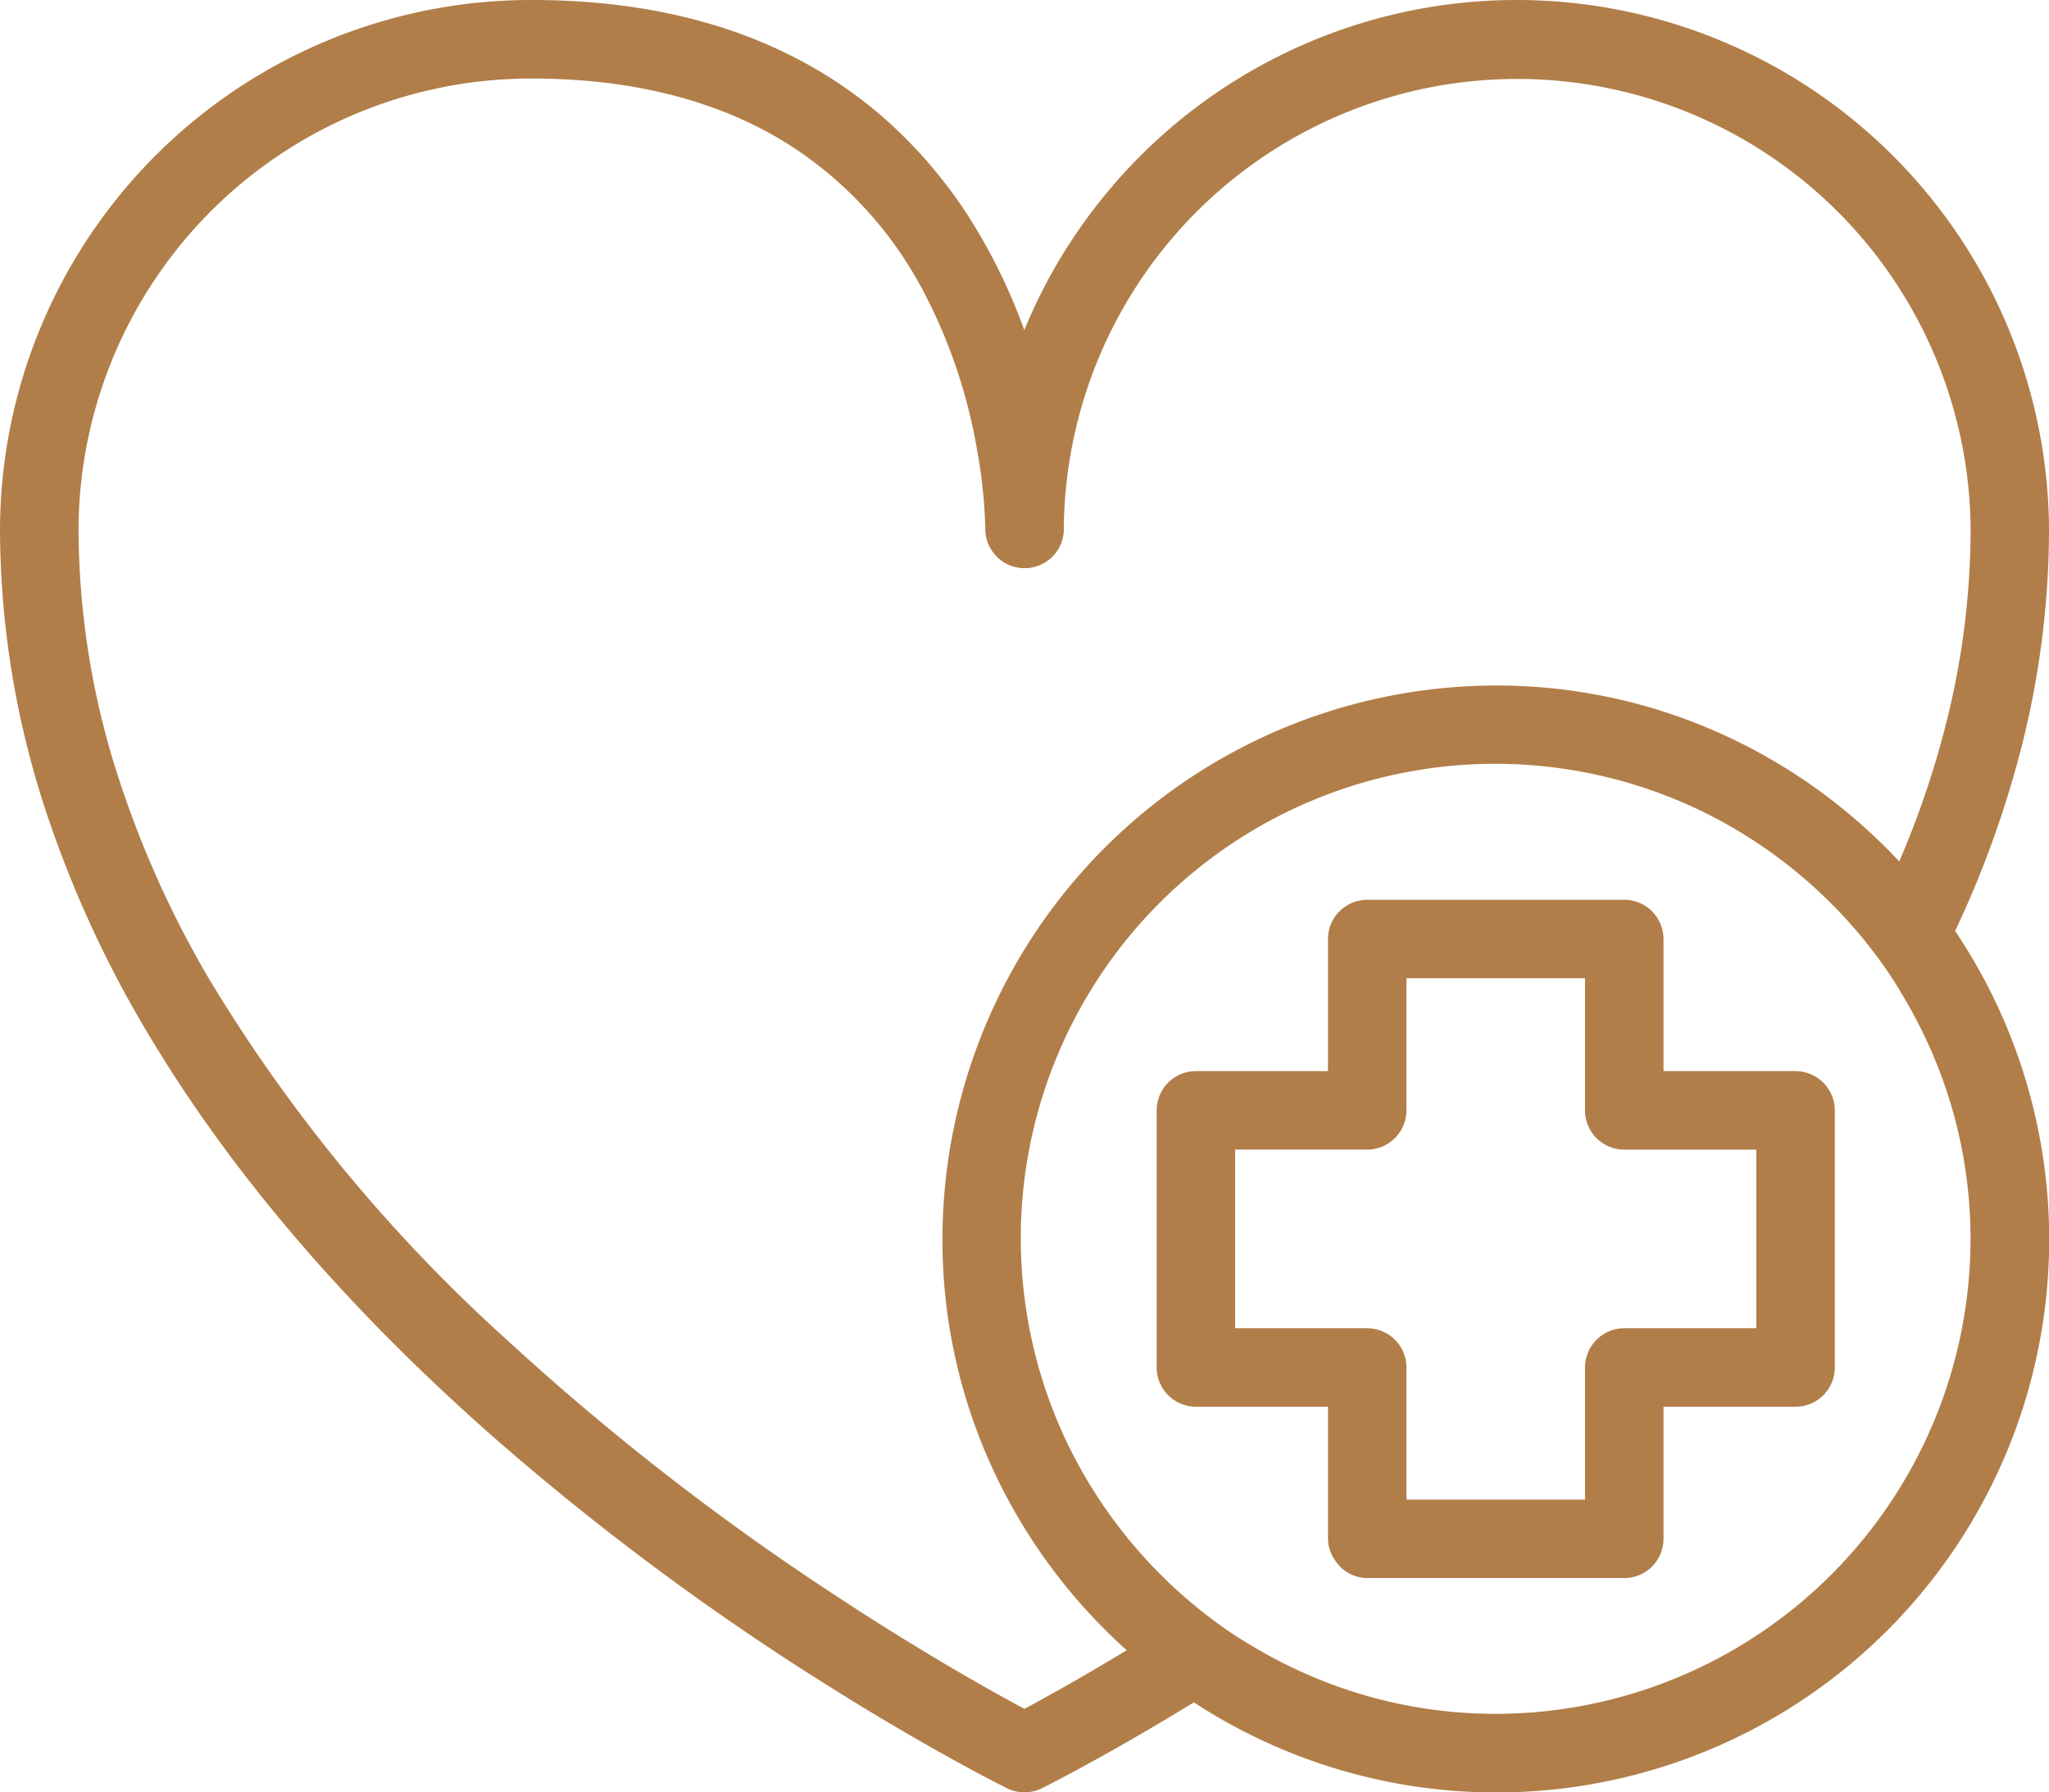 <svg xmlns="http://www.w3.org/2000/svg" width="144.268" height="126.171" viewBox="0 0 144.268 126.171"><g transform="translate(-38.75 -42.754)"><path d="M145.57,43.254a37,37,0,0,0-34.728,24.187C107.334,56.8,98.491,43.254,76.2,43.254A36.882,36.882,0,0,0,39.25,79.988c0,52.5,67.743,86.766,70.63,88.2a2.262,2.262,0,0,0,2.009,0c.676-.335,4.9-2.476,10.934-6.192a38.427,38.427,0,0,0,53.012-53.661,65.833,65.833,0,0,0,6.684-28.349A36.882,36.882,0,0,0,145.57,43.254ZM144.062,163.9a33.69,33.69,0,0,1-16.978-4.6c-.742-.434-1.478-.875-2.181-1.36-.676-.461-1.327-.959-1.967-1.466a33.9,33.9,0,1,1,47.544-47.752c.531.661,1.044,1.336,1.526,2.039.5.73.962,1.49,1.409,2.259A33.871,33.871,0,0,1,144.062,163.9Zm0-72.388A38.41,38.41,0,0,0,118.919,159c-3.746,2.286-6.611,3.858-8.035,4.615-8.463-4.488-67.11-37.289-67.11-83.626A32.352,32.352,0,0,1,76.2,47.778c31.965,0,32.418,30.9,32.424,32.213v0a2.261,2.261,0,0,0,4.521.072l0-.021v-.057a32.425,32.425,0,0,1,64.848,0,59.863,59.863,0,0,1-5.375,24.313A38.326,38.326,0,0,0,144.062,91.513Z" transform="translate(0 0)" fill="#b17e49"/><path d="M76.2,42.754c10.1,0,18.4,2.767,24.694,8.225a33.139,33.139,0,0,1,6.62,7.935,40.428,40.428,0,0,1,3.357,7.076,37.155,37.155,0,0,1,4.942-8.58,37.479,37.479,0,0,1,67.207,22.577,62.6,62.6,0,0,1-1.811,14.846,72.143,72.143,0,0,1-4.8,13.458,38.925,38.925,0,0,1-53.6,54.3c-6.258,3.837-10.521,5.958-10.7,6.048a2.762,2.762,0,0,1-2.451,0c-.878-.437-5.586-2.822-12.3-7.029a184.115,184.115,0,0,1-24.21-18c-10.021-8.869-17.994-18.168-23.7-27.638a78.331,78.331,0,0,1-7.763-17.033A63.705,63.705,0,0,1,38.75,79.988,37.384,37.384,0,0,1,76.2,42.754Zm34.619,26.207-.45-1.364a40.077,40.077,0,0,0-3.711-8.166,32.142,32.142,0,0,0-6.419-7.7c-6.1-5.3-14.191-7.981-24.038-7.981A36.383,36.383,0,0,0,39.75,79.988c0,52.162,67.48,86.325,70.352,87.754a1.762,1.762,0,0,0,1.566,0c.18-.089,4.524-2.251,10.892-6.169l.273-.168.266.177a37.927,37.927,0,0,0,52.322-52.963l-.162-.237.123-.259A71.272,71.272,0,0,0,180.235,94.6a61.6,61.6,0,0,0,1.783-14.609,36.481,36.481,0,0,0-70.707-12.375ZM76.2,47.278c7.4,0,13.735,1.658,18.821,4.928a28.337,28.337,0,0,1,9.819,10.954,39.933,39.933,0,0,1,4.284,16.828v.005a1.761,1.761,0,0,0,3.522.055l0-.061a32.925,32.925,0,0,1,65.848,0,57,57,0,0,1-1.444,12.652,65.527,65.527,0,0,1-3.973,11.863l-.312.707-.517-.574a38.648,38.648,0,0,0-5.765-5.234,38.107,38.107,0,0,0-6.74-3.977,37.379,37.379,0,0,0-15.68-3.413,38,38,0,0,0-37.956,37.956,37.4,37.4,0,0,0,3.558,16,38.112,38.112,0,0,0,4.141,6.842,38.584,38.584,0,0,0,5.443,5.808l.517.448-.584.356c-3.8,2.318-6.681,3.9-8.061,4.629l-.234.125-.235-.124c-1.98-1.05-7.317-3.977-14.1-8.469a179.136,179.136,0,0,1-22.736-17.726,113.4,113.4,0,0,1-21.178-25.638,72.521,72.521,0,0,1-6.806-15.378,58.075,58.075,0,0,1-2.558-16.858A32.854,32.854,0,0,1,76.2,47.278ZM110.884,82.75A2.766,2.766,0,0,1,108.122,80a34.629,34.629,0,0,0-.566-5.506,37.586,37.586,0,0,0-3.6-10.867,27.35,27.35,0,0,0-9.473-10.575c-4.922-3.164-11.073-4.769-18.28-4.769a31.853,31.853,0,0,0-31.924,31.71,57.076,57.076,0,0,0,2.515,16.568A71.521,71.521,0,0,0,53.5,111.72,112.4,112.4,0,0,0,74.5,137.128,178.135,178.135,0,0,0,97.1,154.754c6.492,4.3,11.649,7.156,13.78,8.294,1.368-.732,3.9-2.13,7.2-4.123a39.581,39.581,0,0,1-5.072-5.507,39.112,39.112,0,0,1-4.249-7.022,38.393,38.393,0,0,1-3.652-16.428,39,39,0,0,1,38.956-38.956,38.373,38.373,0,0,1,16.1,3.5,39.11,39.11,0,0,1,6.918,4.081,39.644,39.644,0,0,1,5.392,4.8,64.17,64.17,0,0,0,3.607-10.979,56,56,0,0,0,1.419-12.43,31.925,31.925,0,0,0-63.848,0v.09l0,.034A2.751,2.751,0,0,1,110.884,82.75Zm33.178,12.787a34.158,34.158,0,0,1,15.1,3.5,34.886,34.886,0,0,1,11.711,9.379c.591.736,1.1,1.413,1.549,2.07.549.8,1.03,1.6,1.429,2.291a34.611,34.611,0,0,1,3.424,8.147,34.051,34.051,0,0,1,1.223,9.049A34.471,34.471,0,0,1,144.062,164.4a34.059,34.059,0,0,1-9.068-1.227,34.615,34.615,0,0,1-8.161-3.437c-.681-.4-1.468-.866-2.214-1.381-.593-.4-1.208-.864-1.993-1.485a34.927,34.927,0,0,1-9.463-11.736,34.408,34.408,0,0,1,30.9-49.6Zm0,67.864a33.47,33.47,0,0,0,33.432-33.432,33.051,33.051,0,0,0-1.187-8.783,33.61,33.61,0,0,0-3.325-7.911c-.389-.67-.857-1.458-1.387-2.226-.437-.637-.929-1.294-1.5-2.01a33.879,33.879,0,0,0-11.373-9.108,33.4,33.4,0,0,0-44.658,44.759,33.918,33.918,0,0,0,9.189,11.4c.764.605,1.362,1.051,1.937,1.444.72.5,1.488.953,2.151,1.342a33.609,33.609,0,0,0,7.924,3.337A33.059,33.059,0,0,0,144.062,163.4Z" transform="translate(0 0)" fill="#b17e49"/><path d="M110.739,76.319h-9.8v-9.8a2.263,2.263,0,0,0-2.262-2.262h-18.1a2.263,2.263,0,0,0-2.262,2.262v9.8h-9.8a2.263,2.263,0,0,0-2.262,2.262v18.1a2.263,2.263,0,0,0,2.262,2.262h9.8v9.8a2.206,2.206,0,0,0,.4,1.212A2.229,2.229,0,0,0,80.577,111h18.1a2.263,2.263,0,0,0,2.262-2.262v-9.8h9.8A2.263,2.263,0,0,0,113,96.678v-18.1a2.276,2.276,0,0,0-2.262-2.262ZM108.476,85.9v8.521h-9.8a2.263,2.263,0,0,0-2.262,2.262v9.8H82.839v-9.8a2.263,2.263,0,0,0-2.262-2.262h-9.8V80.843h9.8a2.263,2.263,0,0,0,2.262-2.262v-9.8H96.412v9.8a2.263,2.263,0,0,0,2.262,2.262h9.8V85.9Z" transform="translate(54.437 42.34)" fill="#b17e49"/><path d="M80.577,63.754h18.1a2.765,2.765,0,0,1,2.762,2.762v9.3h9.3a2.776,2.776,0,0,1,2.762,2.762v18.1a2.765,2.765,0,0,1-2.762,2.762h-9.3v9.3a2.765,2.765,0,0,1-2.762,2.762h-18.1a2.708,2.708,0,0,1-2.279-1.275,2.676,2.676,0,0,1-.483-1.487v-9.3h-9.3a2.765,2.765,0,0,1-2.762-2.762v-18.1a2.765,2.765,0,0,1,2.762-2.762h9.3v-9.3A2.765,2.765,0,0,1,80.577,63.754ZM110.739,98.44a1.764,1.764,0,0,0,1.762-1.762v-18.1a1.776,1.776,0,0,0-1.762-1.762h-10.3v-10.3a1.764,1.764,0,0,0-1.762-1.762h-18.1a1.764,1.764,0,0,0-1.762,1.762v10.3h-10.3a1.764,1.764,0,0,0-1.762,1.762v18.1a1.764,1.764,0,0,0,1.762,1.762h10.3v10.3a1.881,1.881,0,0,0,1.762,1.762h18.1a1.764,1.764,0,0,0,1.762-1.762V98.44Zm-28.4-30.162H96.912v10.3a1.764,1.764,0,0,0,1.762,1.762h10.3V94.916h-10.3a1.764,1.764,0,0,0-1.762,1.762v10.3H82.339v-10.3a1.764,1.764,0,0,0-1.762-1.762h-10.3V80.343h10.3a1.764,1.764,0,0,0,1.762-1.762Zm13.573,1H83.339v9.3a2.765,2.765,0,0,1-2.762,2.762h-9.3V93.916h9.3a2.765,2.765,0,0,1,2.762,2.762v9.3H95.912v-9.3a2.765,2.765,0,0,1,2.762-2.762h9.3V81.343h-9.3a2.765,2.765,0,0,1-2.762-2.762Z" transform="translate(54.437 42.34)" fill="#b17e49"/></g></svg>